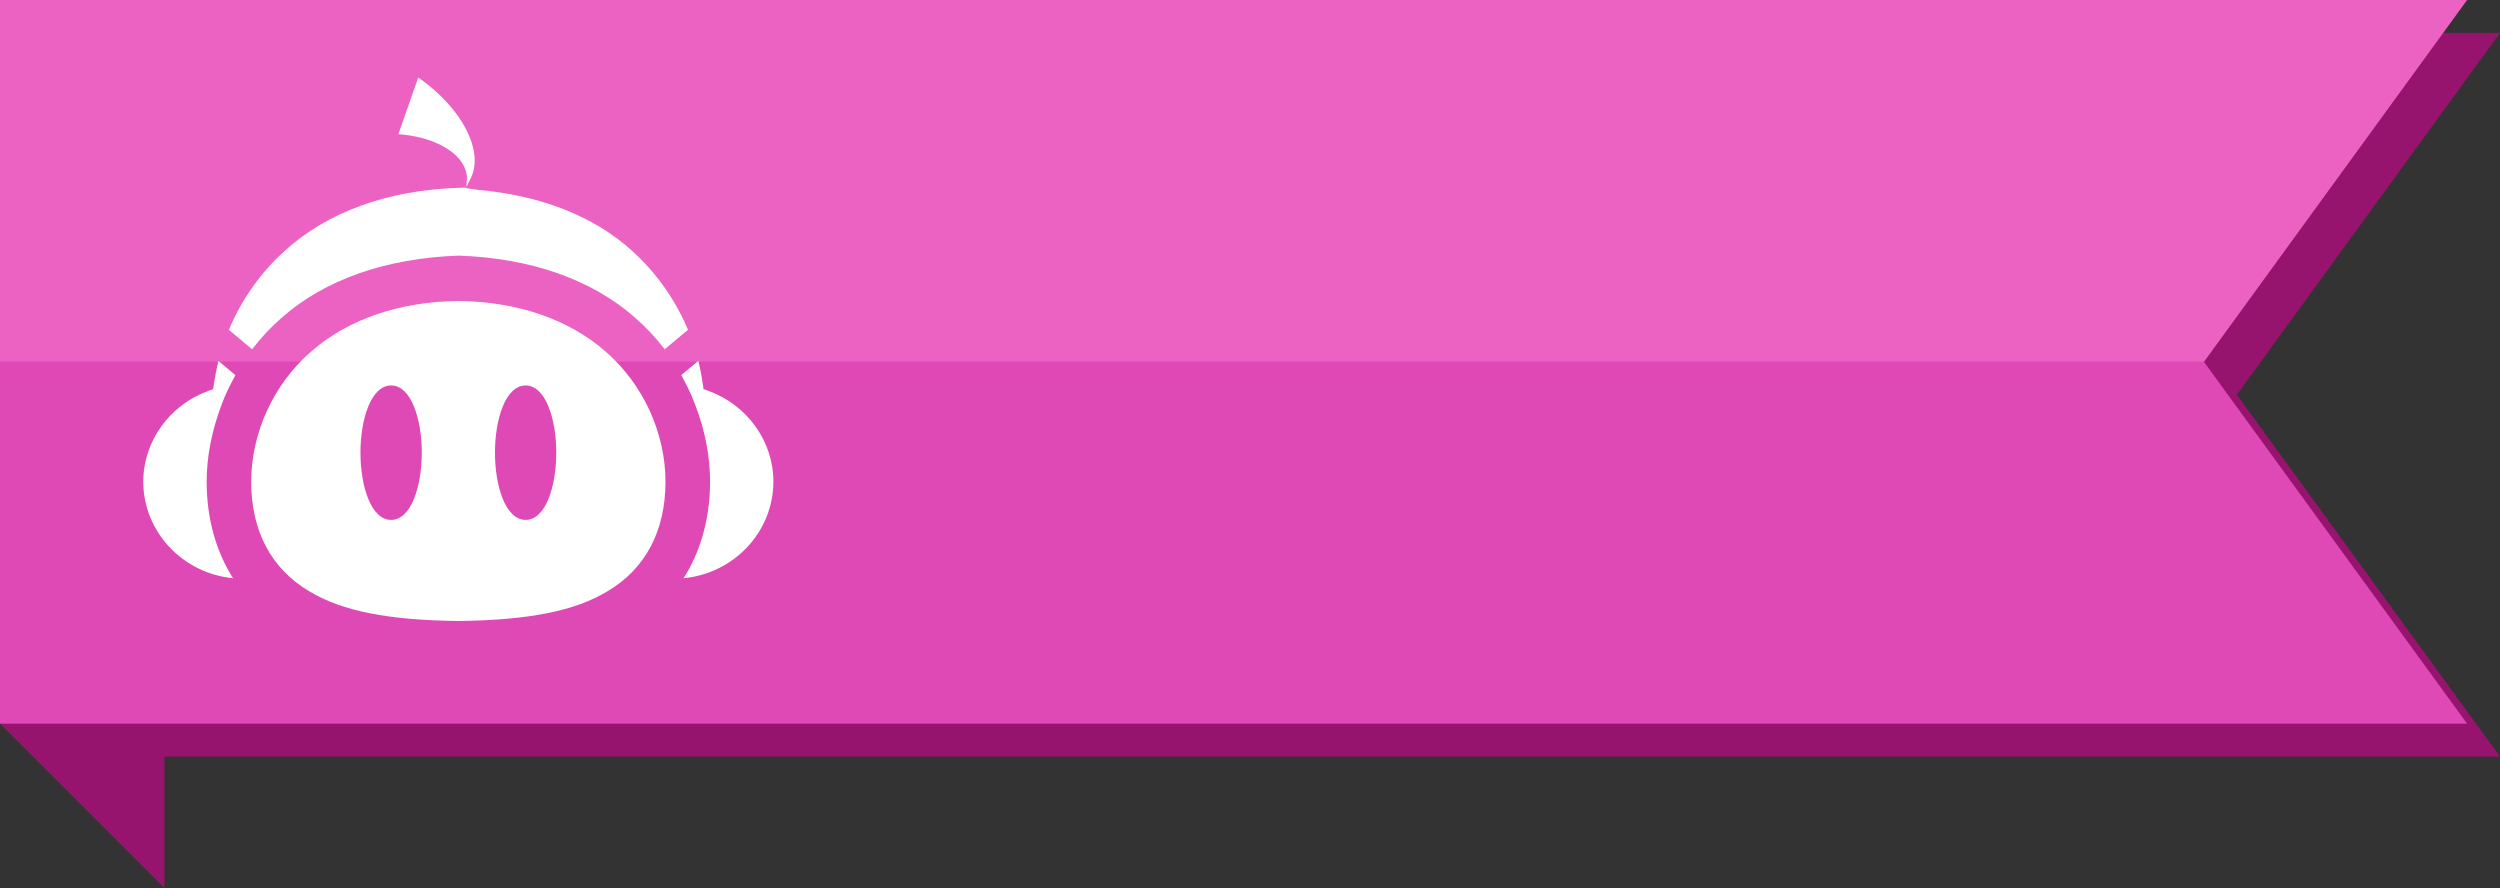 <?xml version="1.0" encoding="utf-8"?>
<!-- Generator: Adobe Illustrator 15.0.0, SVG Export Plug-In . SVG Version: 6.00 Build 0)  -->
<!DOCTYPE svg PUBLIC "-//W3C//DTD SVG 1.1//EN" "http://www.w3.org/Graphics/SVG/1.1/DTD/svg11.dtd">
<svg version="1.1" xmlns="http://www.w3.org/2000/svg" xmlns:xlink="http://www.w3.org/1999/xlink" x="0px" y="0px" width="76px"
	 height="27px" viewBox="0 0 76 27" enable-background="new 0 0 76 27" xml:space="preserve">
<rect x="0" y="0" width="76" height="27" fill="#333333" stroke="none"/>
<g id="レイヤー_4">
	<polygon fill="#96146E" points="5,27 0,22 0,0 5,0 	"/>
</g>
<g id="レイヤー_3">
	<polygon fill="#96146E" points="76,23 38.5,23 2,23 1,12 2,1 38.5,1 76,1 68,12 	"/>
</g>
<g id="レイヤー_2">
	<g>
		<g>
			<polygon fill="#DF49B5" points="0,11 0,22 37.5,22 75,22 67,11 			"/>
		</g>
		<polygon fill="#EC62C3" points="75,0 37.5,0 0,0 0,11 67,11 		"/>
	</g>
</g>
<g id="レイヤー_9">
	<g>
		<g>
			<path fill="#FFFFFF" d="M6.957,10.028c0.385-0.921,0.972-1.75,1.706-2.408c1.297-1.179,3.119-1.838,5.271-1.91l0.234-0.008
				l-0.007,0.015l0.352,0.053c1.924,0.167,3.546,0.806,4.693,1.847c0.736,0.66,1.324,1.489,1.708,2.409l-0.708,0.592
				c-0.27-0.354-0.575-0.679-0.908-0.968c-1.31-1.152-3.16-1.802-5.349-1.879c-2.217,0.077-4.066,0.727-5.377,1.88
				c-0.331,0.287-0.635,0.611-0.907,0.967L6.957,10.028z M14.193,5.46c0.002-0.053,0.005-0.095-0.003-0.144
				c-0.028-0.169-0.1-0.324-0.22-0.47c-0.094-0.114-0.215-0.22-0.362-0.315c-0.246-0.16-0.547-0.282-0.893-0.363
				c-0.158-0.036-0.318-0.062-0.478-0.078c-0.042-0.004-0.084-0.007-0.126-0.01l0.603-1.723l0.018,0.012
				c0.095,0.066,0.185,0.134,0.273,0.204c0.174,0.139,0.341,0.289,0.497,0.45c0.346,0.361,0.594,0.72,0.757,1.098
				c0.095,0.223,0.151,0.441,0.167,0.646c0.018,0.223-0.018,0.443-0.101,0.621l-0.148,0.297L14.193,5.46z"/>
		</g>
		<g>
			<path fill="#FFFFFF" d="M7.085,17.578c-1.53-0.147-2.729-1.409-2.729-2.938c0-1.222,0.797-2.331,1.983-2.759L6.48,11.83
				l0.022-0.148c0.036-0.246,0.082-0.483,0.139-0.709l0.516,0.431c-0.001,0.002-0.056,0.108-0.056,0.108
				c-0.087,0.162-0.172,0.325-0.246,0.494c-0.037,0.084-0.07,0.17-0.103,0.257c-0.318,0.829-0.471,1.625-0.47,2.407
				C6.288,15.764,6.563,16.758,7.085,17.578z"/>
		</g>
		<g>
			<path fill="#FFFFFF" d="M20.781,17.578c0.523-0.821,0.8-1.819,0.805-2.916c0.002-0.786-0.152-1.584-0.458-2.372
				c-0.051-0.135-0.081-0.211-0.114-0.286c-0.074-0.169-0.16-0.334-0.249-0.499c0,0-0.053-0.102-0.053-0.103l0.516-0.432
				c0.057,0.228,0.103,0.465,0.138,0.71l0.021,0.148l0.141,0.051c1.186,0.428,1.983,1.537,1.983,2.758
				C23.512,16.17,22.312,17.432,20.781,17.578z"/>
		</g>
		<g>
			<path fill="#FFFFFF" d="M13.934,18.878c-2.149-0.025-3.549-0.305-4.539-0.907c-1.145-0.679-1.752-1.821-1.759-3.307
				c-0.003-1.5,0.679-2.988,1.825-3.979c1.11-0.978,2.699-1.522,4.474-1.534c1.773,0.012,3.361,0.556,4.47,1.532
				c1.147,0.993,1.83,2.481,1.826,3.981c-0.006,1.485-0.614,2.628-1.756,3.306C17.484,18.573,16.084,18.853,13.934,18.878z
				 M15.979,11.718c-0.612,0-0.932,1.028-0.932,2.044c0,1.016,0.32,2.043,0.932,2.043s0.932-1.027,0.932-2.043
				C16.911,12.747,16.59,11.718,15.979,11.718z M11.89,11.718c-0.612,0-0.932,1.028-0.932,2.044c0,1.016,0.32,2.043,0.932,2.043
				s0.932-1.027,0.932-2.043C12.822,12.747,12.502,11.718,11.89,11.718z"/>
		</g>
	</g>
</g>
</svg>

